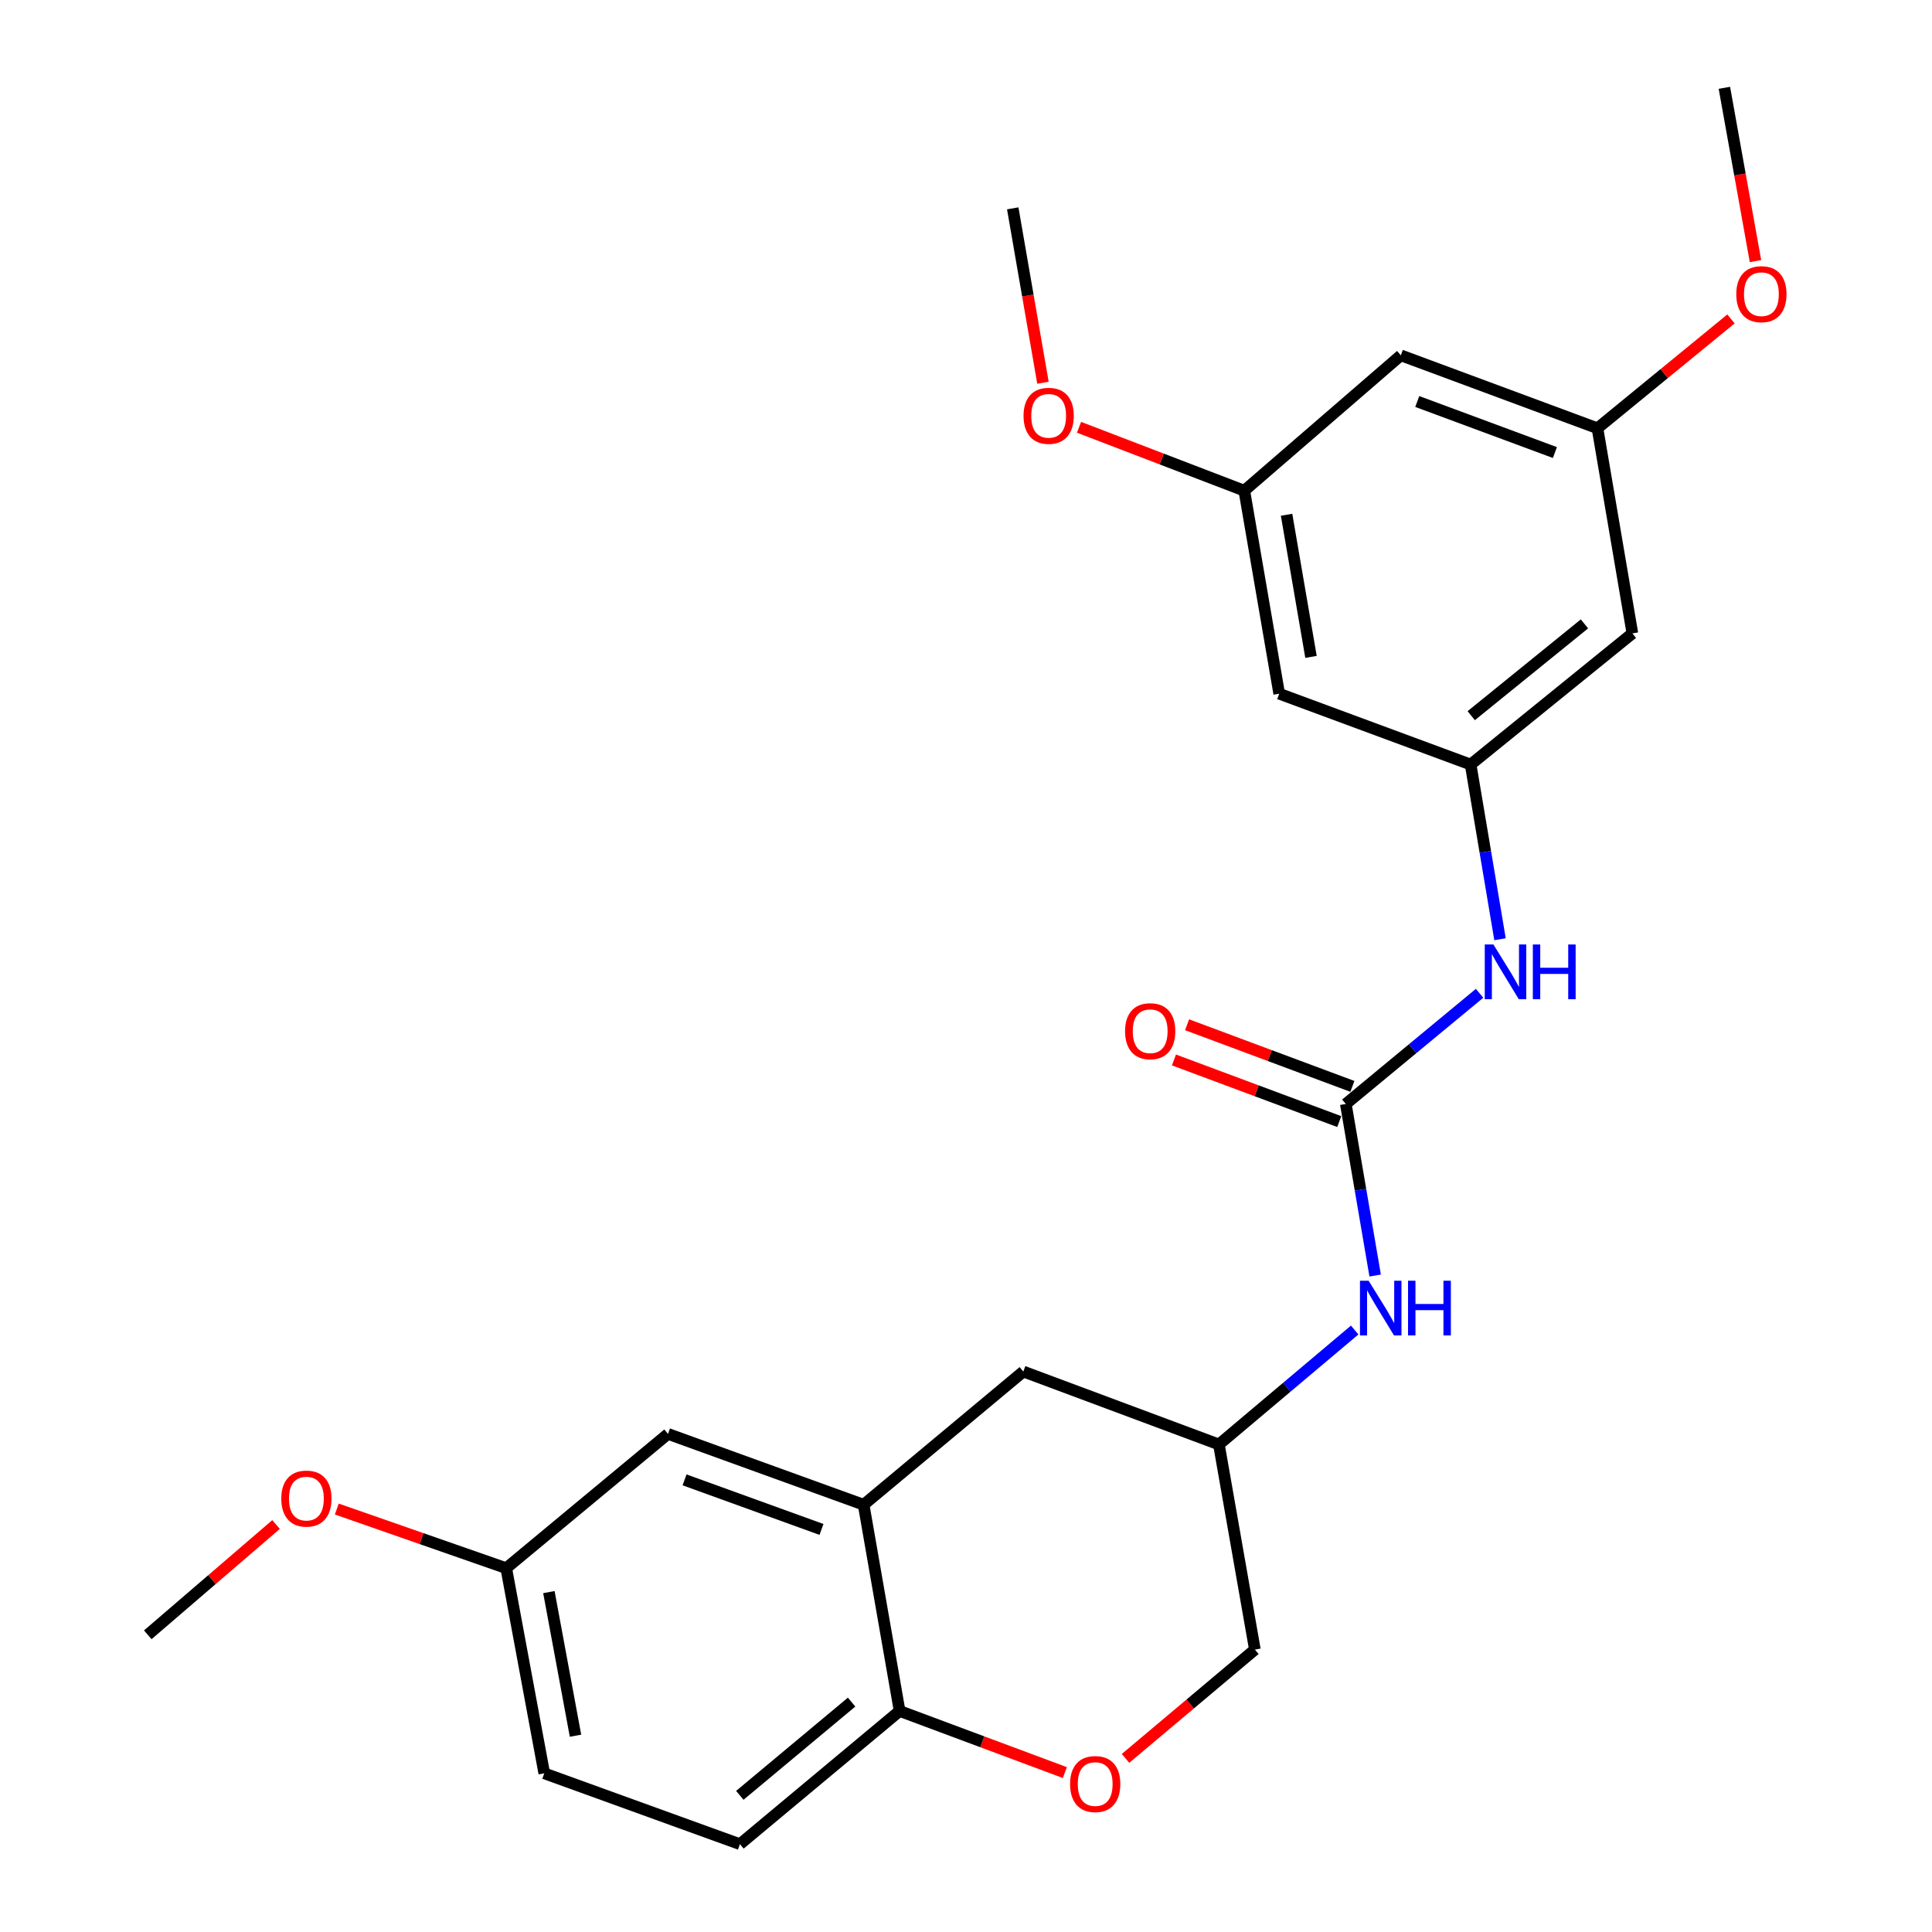 <?xml version='1.0' encoding='iso-8859-1'?>
<svg version='1.1' baseProfile='full'
              xmlns='http://www.w3.org/2000/svg'
                      xmlns:rdkit='http://www.rdkit.org/xml'
                      xmlns:xlink='http://www.w3.org/1999/xlink'
                  xml:space='preserve'
width='1000px' height='1000px' viewBox='0 0 1000 1000'>
<!-- END OF HEADER -->
<rect style='opacity:1.0;fill:#FFFFFF;stroke:none' width='1000' height='1000' x='0' y='0'> </rect>
<path class='bond-3' d='M 696.594,571.419 L 731.211,542.775' style='fill:none;fill-rule:evenodd;stroke:#000000;stroke-width:6px;stroke-linecap:butt;stroke-linejoin:miter;stroke-opacity:1' />
<path class='bond-3' d='M 731.211,542.775 L 765.828,514.131' style='fill:none;fill-rule:evenodd;stroke:#0000FF;stroke-width:6px;stroke-linecap:butt;stroke-linejoin:miter;stroke-opacity:1' />
<path class='bond-5' d='M 696.594,571.419 L 704.187,615.819' style='fill:none;fill-rule:evenodd;stroke:#000000;stroke-width:6px;stroke-linecap:butt;stroke-linejoin:miter;stroke-opacity:1' />
<path class='bond-5' d='M 704.187,615.819 L 711.78,660.218' style='fill:none;fill-rule:evenodd;stroke:#0000FF;stroke-width:6px;stroke-linecap:butt;stroke-linejoin:miter;stroke-opacity:1' />
<path class='bond-9' d='M 699.991,562.308 L 657.21,546.359' style='fill:none;fill-rule:evenodd;stroke:#000000;stroke-width:6px;stroke-linecap:butt;stroke-linejoin:miter;stroke-opacity:1' />
<path class='bond-9' d='M 657.21,546.359 L 614.43,530.41' style='fill:none;fill-rule:evenodd;stroke:#FF0000;stroke-width:6px;stroke-linecap:butt;stroke-linejoin:miter;stroke-opacity:1' />
<path class='bond-9' d='M 693.197,580.531 L 650.417,564.582' style='fill:none;fill-rule:evenodd;stroke:#000000;stroke-width:6px;stroke-linecap:butt;stroke-linejoin:miter;stroke-opacity:1' />
<path class='bond-9' d='M 650.417,564.582 L 607.636,548.633' style='fill:none;fill-rule:evenodd;stroke:#FF0000;stroke-width:6px;stroke-linecap:butt;stroke-linejoin:miter;stroke-opacity:1' />
<path class='bond-0' d='M 447.015,778.849 L 529.671,709.904' style='fill:none;fill-rule:evenodd;stroke:#000000;stroke-width:6px;stroke-linecap:butt;stroke-linejoin:miter;stroke-opacity:1' />
<path class='bond-10' d='M 447.015,778.849 L 345.752,742.189' style='fill:none;fill-rule:evenodd;stroke:#000000;stroke-width:6px;stroke-linecap:butt;stroke-linejoin:miter;stroke-opacity:1' />
<path class='bond-10' d='M 425.205,791.637 L 354.321,765.975' style='fill:none;fill-rule:evenodd;stroke:#000000;stroke-width:6px;stroke-linecap:butt;stroke-linejoin:miter;stroke-opacity:1' />
<path class='bond-25' d='M 447.015,778.849 L 465.642,885.6' style='fill:none;fill-rule:evenodd;stroke:#000000;stroke-width:6px;stroke-linecap:butt;stroke-linejoin:miter;stroke-opacity:1' />
<path class='bond-1' d='M 582.572,910.137 L 616.05,881.98' style='fill:none;fill-rule:evenodd;stroke:#FF0000;stroke-width:6px;stroke-linecap:butt;stroke-linejoin:miter;stroke-opacity:1' />
<path class='bond-1' d='M 616.05,881.98 L 649.528,853.823' style='fill:none;fill-rule:evenodd;stroke:#000000;stroke-width:6px;stroke-linecap:butt;stroke-linejoin:miter;stroke-opacity:1' />
<path class='bond-4' d='M 551.171,917.488 L 508.406,901.544' style='fill:none;fill-rule:evenodd;stroke:#FF0000;stroke-width:6px;stroke-linecap:butt;stroke-linejoin:miter;stroke-opacity:1' />
<path class='bond-4' d='M 508.406,901.544 L 465.642,885.6' style='fill:none;fill-rule:evenodd;stroke:#000000;stroke-width:6px;stroke-linecap:butt;stroke-linejoin:miter;stroke-opacity:1' />
<path class='bond-2' d='M 761.195,395.723 L 768.803,440.934' style='fill:none;fill-rule:evenodd;stroke:#000000;stroke-width:6px;stroke-linecap:butt;stroke-linejoin:miter;stroke-opacity:1' />
<path class='bond-2' d='M 768.803,440.934 L 776.41,486.145' style='fill:none;fill-rule:evenodd;stroke:#0000FF;stroke-width:6px;stroke-linecap:butt;stroke-linejoin:miter;stroke-opacity:1' />
<path class='bond-6' d='M 761.195,395.723 L 844.921,327.848' style='fill:none;fill-rule:evenodd;stroke:#000000;stroke-width:6px;stroke-linecap:butt;stroke-linejoin:miter;stroke-opacity:1' />
<path class='bond-6' d='M 761.507,370.434 L 820.115,322.921' style='fill:none;fill-rule:evenodd;stroke:#000000;stroke-width:6px;stroke-linecap:butt;stroke-linejoin:miter;stroke-opacity:1' />
<path class='bond-7' d='M 761.195,395.723 L 662.116,359.063' style='fill:none;fill-rule:evenodd;stroke:#000000;stroke-width:6px;stroke-linecap:butt;stroke-linejoin:miter;stroke-opacity:1' />
<path class='bond-15' d='M 465.642,885.6 L 382.986,954.545' style='fill:none;fill-rule:evenodd;stroke:#000000;stroke-width:6px;stroke-linecap:butt;stroke-linejoin:miter;stroke-opacity:1' />
<path class='bond-15' d='M 440.786,881.007 L 382.926,929.269' style='fill:none;fill-rule:evenodd;stroke:#000000;stroke-width:6px;stroke-linecap:butt;stroke-linejoin:miter;stroke-opacity:1' />
<path class='bond-14' d='M 701.181,688.418 L 666.041,718.037' style='fill:none;fill-rule:evenodd;stroke:#0000FF;stroke-width:6px;stroke-linecap:butt;stroke-linejoin:miter;stroke-opacity:1' />
<path class='bond-14' d='M 666.041,718.037 L 630.901,747.656' style='fill:none;fill-rule:evenodd;stroke:#000000;stroke-width:6px;stroke-linecap:butt;stroke-linejoin:miter;stroke-opacity:1' />
<path class='bond-11' d='M 844.921,327.848 L 826.845,221.669' style='fill:none;fill-rule:evenodd;stroke:#000000;stroke-width:6px;stroke-linecap:butt;stroke-linejoin:miter;stroke-opacity:1' />
<path class='bond-12' d='M 662.116,359.063 L 644.05,253.976' style='fill:none;fill-rule:evenodd;stroke:#000000;stroke-width:6px;stroke-linecap:butt;stroke-linejoin:miter;stroke-opacity:1' />
<path class='bond-12' d='M 678.573,340.005 L 665.927,266.444' style='fill:none;fill-rule:evenodd;stroke:#000000;stroke-width:6px;stroke-linecap:butt;stroke-linejoin:miter;stroke-opacity:1' />
<path class='bond-8' d='M 529.671,709.904 L 630.901,747.656' style='fill:none;fill-rule:evenodd;stroke:#000000;stroke-width:6px;stroke-linecap:butt;stroke-linejoin:miter;stroke-opacity:1' />
<path class='bond-17' d='M 345.752,742.189 L 262.026,811.685' style='fill:none;fill-rule:evenodd;stroke:#000000;stroke-width:6px;stroke-linecap:butt;stroke-linejoin:miter;stroke-opacity:1' />
<path class='bond-19' d='M 826.845,221.669 L 861.399,193.372' style='fill:none;fill-rule:evenodd;stroke:#000000;stroke-width:6px;stroke-linecap:butt;stroke-linejoin:miter;stroke-opacity:1' />
<path class='bond-19' d='M 861.399,193.372 L 895.953,165.075' style='fill:none;fill-rule:evenodd;stroke:#FF0000;stroke-width:6px;stroke-linecap:butt;stroke-linejoin:miter;stroke-opacity:1' />
<path class='bond-26' d='M 826.845,221.669 L 725.064,183.918' style='fill:none;fill-rule:evenodd;stroke:#000000;stroke-width:6px;stroke-linecap:butt;stroke-linejoin:miter;stroke-opacity:1' />
<path class='bond-26' d='M 804.815,234.241 L 733.568,207.815' style='fill:none;fill-rule:evenodd;stroke:#000000;stroke-width:6px;stroke-linecap:butt;stroke-linejoin:miter;stroke-opacity:1' />
<path class='bond-13' d='M 644.05,253.976 L 725.064,183.918' style='fill:none;fill-rule:evenodd;stroke:#000000;stroke-width:6px;stroke-linecap:butt;stroke-linejoin:miter;stroke-opacity:1' />
<path class='bond-20' d='M 644.05,253.976 L 601.275,237.572' style='fill:none;fill-rule:evenodd;stroke:#000000;stroke-width:6px;stroke-linecap:butt;stroke-linejoin:miter;stroke-opacity:1' />
<path class='bond-20' d='M 601.275,237.572 L 558.499,221.168' style='fill:none;fill-rule:evenodd;stroke:#FF0000;stroke-width:6px;stroke-linecap:butt;stroke-linejoin:miter;stroke-opacity:1' />
<path class='bond-16' d='M 630.901,747.656 L 649.528,853.823' style='fill:none;fill-rule:evenodd;stroke:#000000;stroke-width:6px;stroke-linecap:butt;stroke-linejoin:miter;stroke-opacity:1' />
<path class='bond-18' d='M 382.986,954.545 L 281.713,917.874' style='fill:none;fill-rule:evenodd;stroke:#000000;stroke-width:6px;stroke-linecap:butt;stroke-linejoin:miter;stroke-opacity:1' />
<path class='bond-21' d='M 262.026,811.685 L 218.179,796.382' style='fill:none;fill-rule:evenodd;stroke:#000000;stroke-width:6px;stroke-linecap:butt;stroke-linejoin:miter;stroke-opacity:1' />
<path class='bond-21' d='M 218.179,796.382 L 174.331,781.079' style='fill:none;fill-rule:evenodd;stroke:#FF0000;stroke-width:6px;stroke-linecap:butt;stroke-linejoin:miter;stroke-opacity:1' />
<path class='bond-27' d='M 262.026,811.685 L 281.713,917.874' style='fill:none;fill-rule:evenodd;stroke:#000000;stroke-width:6px;stroke-linecap:butt;stroke-linejoin:miter;stroke-opacity:1' />
<path class='bond-27' d='M 284.102,824.068 L 297.882,898.401' style='fill:none;fill-rule:evenodd;stroke:#000000;stroke-width:6px;stroke-linecap:butt;stroke-linejoin:miter;stroke-opacity:1' />
<path class='bond-23' d='M 908.638,135.153 L 900.588,90.304' style='fill:none;fill-rule:evenodd;stroke:#FF0000;stroke-width:6px;stroke-linecap:butt;stroke-linejoin:miter;stroke-opacity:1' />
<path class='bond-23' d='M 900.588,90.304 L 892.538,45.455' style='fill:none;fill-rule:evenodd;stroke:#000000;stroke-width:6px;stroke-linecap:butt;stroke-linejoin:miter;stroke-opacity:1' />
<path class='bond-22' d='M 539.835,198.101 L 532.014,152.971' style='fill:none;fill-rule:evenodd;stroke:#FF0000;stroke-width:6px;stroke-linecap:butt;stroke-linejoin:miter;stroke-opacity:1' />
<path class='bond-22' d='M 532.014,152.971 L 524.193,107.841' style='fill:none;fill-rule:evenodd;stroke:#000000;stroke-width:6px;stroke-linecap:butt;stroke-linejoin:miter;stroke-opacity:1' />
<path class='bond-24' d='M 142.885,789.09 L 109.686,817.632' style='fill:none;fill-rule:evenodd;stroke:#FF0000;stroke-width:6px;stroke-linecap:butt;stroke-linejoin:miter;stroke-opacity:1' />
<path class='bond-24' d='M 109.686,817.632 L 76.487,846.174' style='fill:none;fill-rule:evenodd;stroke:#000000;stroke-width:6px;stroke-linecap:butt;stroke-linejoin:miter;stroke-opacity:1' />
<path  class='atom-2' d='M 553.872 923.421
Q 553.872 916.621, 557.232 912.821
Q 560.592 909.021, 566.872 909.021
Q 573.152 909.021, 576.512 912.821
Q 579.872 916.621, 579.872 923.421
Q 579.872 930.301, 576.472 934.221
Q 573.072 938.101, 566.872 938.101
Q 560.632 938.101, 557.232 934.221
Q 553.872 930.341, 553.872 923.421
M 566.872 934.901
Q 571.192 934.901, 573.512 932.021
Q 575.872 929.101, 575.872 923.421
Q 575.872 917.861, 573.512 915.061
Q 571.192 912.221, 566.872 912.221
Q 562.552 912.221, 560.192 915.021
Q 557.872 917.821, 557.872 923.421
Q 557.872 929.141, 560.192 932.021
Q 562.552 934.901, 566.872 934.901
' fill='#FF0000'/>
<path  class='atom-4' d='M 772.99 488.865
L 782.27 503.865
Q 783.19 505.345, 784.67 508.025
Q 786.15 510.705, 786.23 510.865
L 786.23 488.865
L 789.99 488.865
L 789.99 517.185
L 786.11 517.185
L 776.15 500.785
Q 774.99 498.865, 773.75 496.665
Q 772.55 494.465, 772.19 493.785
L 772.19 517.185
L 768.51 517.185
L 768.51 488.865
L 772.99 488.865
' fill='#0000FF'/>
<path  class='atom-4' d='M 793.39 488.865
L 797.23 488.865
L 797.23 500.905
L 811.71 500.905
L 811.71 488.865
L 815.55 488.865
L 815.55 517.185
L 811.71 517.185
L 811.71 504.105
L 797.23 504.105
L 797.23 517.185
L 793.39 517.185
L 793.39 488.865
' fill='#0000FF'/>
<path  class='atom-6' d='M 708.399 662.898
L 717.679 677.898
Q 718.599 679.378, 720.079 682.058
Q 721.559 684.738, 721.639 684.898
L 721.639 662.898
L 725.399 662.898
L 725.399 691.218
L 721.519 691.218
L 711.559 674.818
Q 710.399 672.898, 709.159 670.698
Q 707.959 668.498, 707.599 667.818
L 707.599 691.218
L 703.919 691.218
L 703.919 662.898
L 708.399 662.898
' fill='#0000FF'/>
<path  class='atom-6' d='M 728.799 662.898
L 732.639 662.898
L 732.639 674.938
L 747.119 674.938
L 747.119 662.898
L 750.959 662.898
L 750.959 691.218
L 747.119 691.218
L 747.119 678.138
L 732.639 678.138
L 732.639 691.218
L 728.799 691.218
L 728.799 662.898
' fill='#0000FF'/>
<path  class='atom-10' d='M 582.332 533.748
Q 582.332 526.948, 585.692 523.148
Q 589.052 519.348, 595.332 519.348
Q 601.612 519.348, 604.972 523.148
Q 608.332 526.948, 608.332 533.748
Q 608.332 540.628, 604.932 544.548
Q 601.532 548.428, 595.332 548.428
Q 589.092 548.428, 585.692 544.548
Q 582.332 540.668, 582.332 533.748
M 595.332 545.228
Q 599.652 545.228, 601.972 542.348
Q 604.332 539.428, 604.332 533.748
Q 604.332 528.188, 601.972 525.388
Q 599.652 522.548, 595.332 522.548
Q 591.012 522.548, 588.652 525.348
Q 586.332 528.148, 586.332 533.748
Q 586.332 539.468, 588.652 542.348
Q 591.012 545.228, 595.332 545.228
' fill='#FF0000'/>
<path  class='atom-20' d='M 898.695 152.264
Q 898.695 145.464, 902.055 141.664
Q 905.415 137.864, 911.695 137.864
Q 917.975 137.864, 921.335 141.664
Q 924.695 145.464, 924.695 152.264
Q 924.695 159.144, 921.295 163.064
Q 917.895 166.944, 911.695 166.944
Q 905.455 166.944, 902.055 163.064
Q 898.695 159.184, 898.695 152.264
M 911.695 163.744
Q 916.015 163.744, 918.335 160.864
Q 920.695 157.944, 920.695 152.264
Q 920.695 146.704, 918.335 143.904
Q 916.015 141.064, 911.695 141.064
Q 907.375 141.064, 905.015 143.864
Q 902.695 146.664, 902.695 152.264
Q 902.695 157.984, 905.015 160.864
Q 907.375 163.744, 911.695 163.744
' fill='#FF0000'/>
<path  class='atom-21' d='M 529.788 215.223
Q 529.788 208.423, 533.148 204.623
Q 536.508 200.823, 542.788 200.823
Q 549.068 200.823, 552.428 204.623
Q 555.788 208.423, 555.788 215.223
Q 555.788 222.103, 552.388 226.023
Q 548.988 229.903, 542.788 229.903
Q 536.548 229.903, 533.148 226.023
Q 529.788 222.143, 529.788 215.223
M 542.788 226.703
Q 547.108 226.703, 549.428 223.823
Q 551.788 220.903, 551.788 215.223
Q 551.788 209.663, 549.428 206.863
Q 547.108 204.023, 542.788 204.023
Q 538.468 204.023, 536.108 206.823
Q 533.788 209.623, 533.788 215.223
Q 533.788 220.943, 536.108 223.823
Q 538.468 226.703, 542.788 226.703
' fill='#FF0000'/>
<path  class='atom-22' d='M 145.592 775.666
Q 145.592 768.866, 148.952 765.066
Q 152.312 761.266, 158.592 761.266
Q 164.872 761.266, 168.232 765.066
Q 171.592 768.866, 171.592 775.666
Q 171.592 782.546, 168.192 786.466
Q 164.792 790.346, 158.592 790.346
Q 152.352 790.346, 148.952 786.466
Q 145.592 782.586, 145.592 775.666
M 158.592 787.146
Q 162.912 787.146, 165.232 784.266
Q 167.592 781.346, 167.592 775.666
Q 167.592 770.106, 165.232 767.306
Q 162.912 764.466, 158.592 764.466
Q 154.272 764.466, 151.912 767.266
Q 149.592 770.066, 149.592 775.666
Q 149.592 781.386, 151.912 784.266
Q 154.272 787.146, 158.592 787.146
' fill='#FF0000'/>
</svg>
